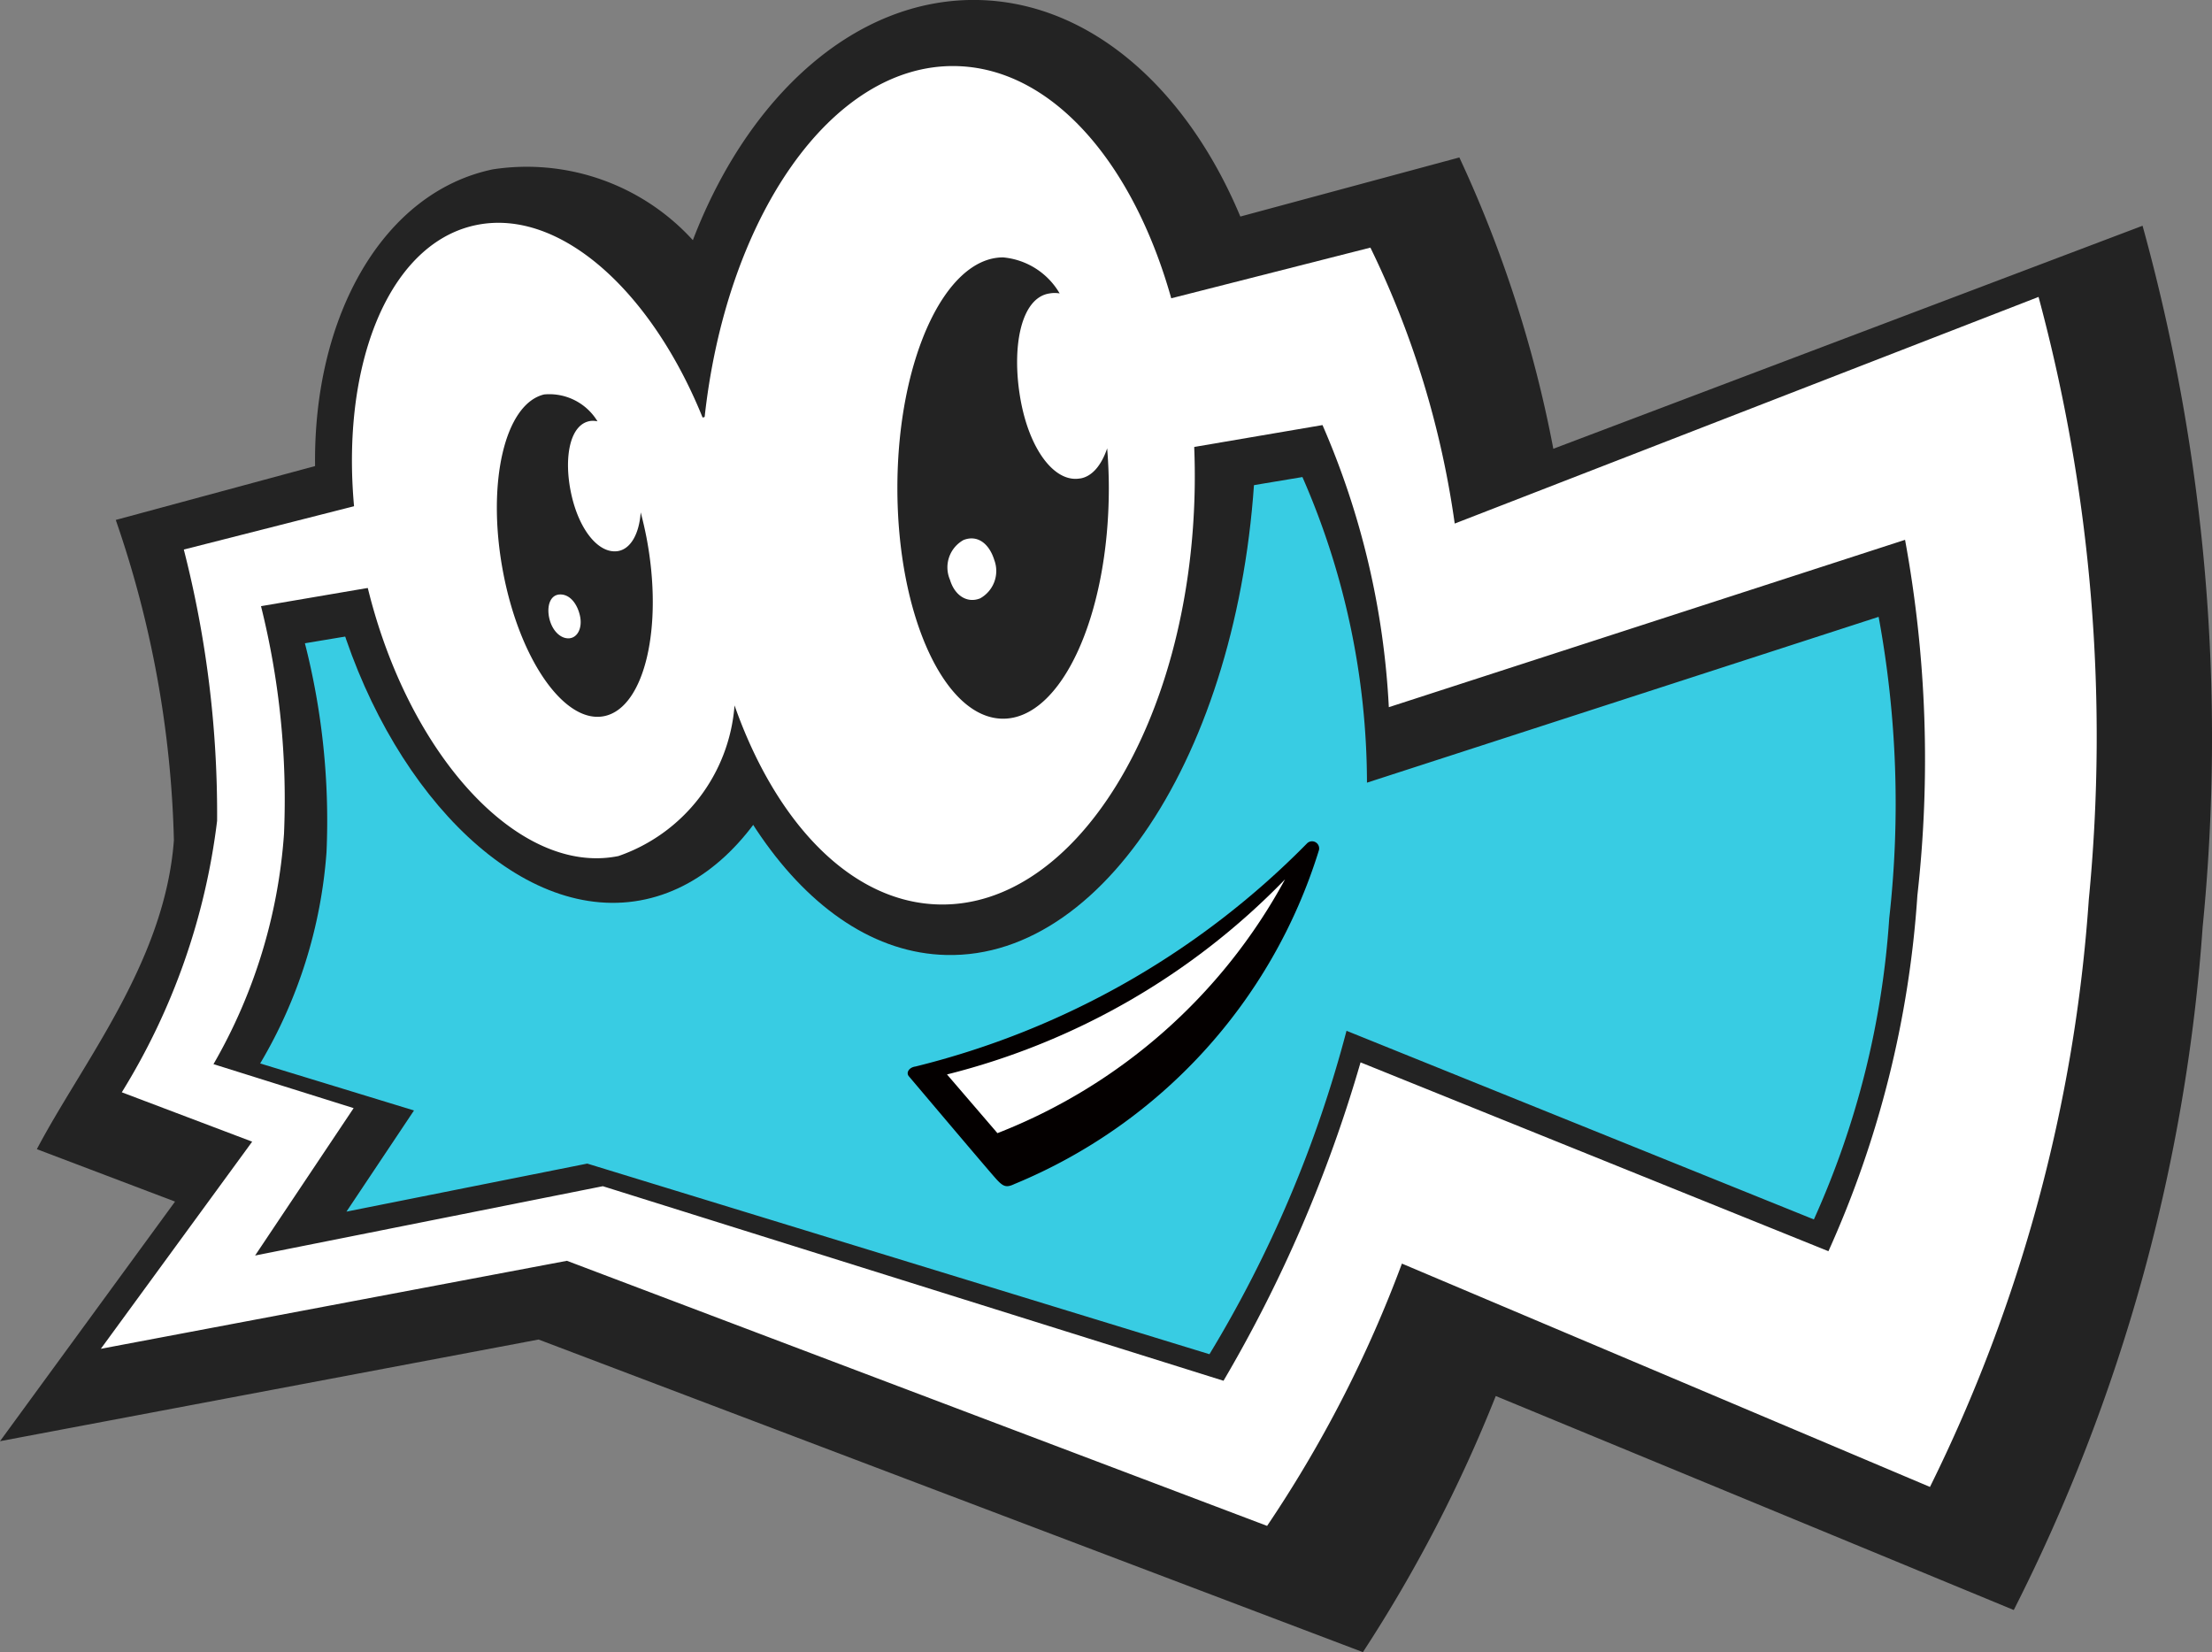 <svg xmlns="http://www.w3.org/2000/svg" viewBox="0 0 34.815 26.002"><rect x="0" y="0" width="34.815" height="26.002" fill="#808080" stroke="none"/><defs><style>.a{fill:#232323}.b{fill:#fff}</style></defs><path class="a" d="M33.722 3.553l-9.274 3.51a19.443 19.443 0 00-1.479-4.585l-3.447.93C18.679 1.392 17.157.036 15.393 0c-1.919-.037-3.615 1.5-4.488 3.78a3.535 3.535 0 00-3.146-1.115c-1.733.36-2.83 2.313-2.8 4.67l-3.137.848a16.6 16.6 0 01.915 5.04c-.141 1.913-1.435 3.492-2.157 4.863l2.175.825L0 22.682l8.477-1.6 12.974 4.92a22.648 22.648 0 002.091-4.031l8.153 3.368a28.108 28.108 0 002.973-10.752 30.215 30.215 0 00-.946-11.034z"/><path class="b" d="M32.085 4.673L22.896 8.24a14.466 14.466 0 00-1.327-4.343L2.893 8.649a16.744 16.744 0 01.524 4.27 10.53 10.53 0 01-1.5 4.272l2.052.777-2.382 3.26 7.336-1.385 11.02 4.172a19.557 19.557 0 002.122-4.128l8.311 3.515a24.63 24.63 0 002.5-9.245 26.582 26.582 0 00-.791-9.484z"/><path class="a" d="M29.984 8.496l-8.125 2.634a12.718 12.718 0 00-1.044-4.44L4.108 9.54a12.579 12.579 0 01.362 3.584 8.416 8.416 0 01-1.11 3.624l2.206.692-1.551 2.32 5.473-1.091 9.769 3.062a21.859 21.859 0 002.157-5.011l7.364 2.972a16.202 16.202 0 001.4-5.6 19.135 19.135 0 00-.194-5.596z"/><path d="M29.568 9.708l-8.053 2.61a12.028 12.028 0 00-1.016-4.81l-15.7 2.616a11.277 11.277 0 01.34 3.288 7.593 7.593 0 01-1.044 3.325l2.421.74-1.063 1.592 3.79-.756 9.793 3a19.216 19.216 0 002.157-5.09l7.356 2.969a13.722 13.722 0 001.186-4.74 16.198 16.198 0 00-.167-4.744z" fill="#38cce3"/><path class="a" d="M10.394 8.63c.453 3.626 2.277 6.35 4.5 6.4 2.592.061 4.757-3.524 4.873-8.035z"/><path class="a" d="M5.365 9.81c.859 2.744 2.876 4.768 4.8 4.343 1.857-.41 3.015-2.974 2.808-5.7z"/><path d="M14.305 16.939c.048.056 1.278 1.513 1.384 1.627s.154.127.279.068a8.347 8.347 0 004.787-5.241.112.112 0 00-.18-.123 13.016 13.016 0 01-6.165 3.515c-.105.014-.153.099-.105.154z" fill="#040000"/><path class="b" d="M14.905 16.91l.794.924a8.773 8.773 0 004.526-3.994 11.2 11.2 0 01-5.32 3.07zM15.043 1.04c-1.961-.038-3.631 2.4-3.96 5.593-.806-2.037-2.263-3.36-3.583-3.092-1.583.321-2.367 2.805-1.75 5.548s2.4 4.706 3.983 4.384a2.726 2.726 0 001.828-2.371c.654 1.858 1.843 3.106 3.225 3.133 2.148.042 3.946-2.878 4.017-6.522s-1.612-6.632-3.76-6.673z"/><path class="a" d="M16.998 7.53c-.4.07-.8-.456-.939-1.261s.007-1.586.462-1.651a.46.46 0 01.157 0 1.15 1.15 0 00-.89-.567c-.919 0-1.664 1.625-1.664 3.63s.745 3.63 1.664 3.63 1.664-1.625 1.664-3.63c0-.214-.01-.422-.026-.625-.09.266-.238.446-.428.475zm-1.571 1.887c-.2.082-.4-.04-.475-.292a.492.492 0 01.213-.626c.224-.088.406.062.484.314a.493.493 0 01-.222.604zM10.176 8.464a5.857 5.857 0 00-.092-.4c-.023.335-.157.58-.364.61-.3.042-.606-.335-.729-.9s-.026-1.112.313-1.15a.373.373 0 01.1.007.886.886 0 00-.84-.423c-.622.149-.911 1.4-.645 2.8s.986 2.408 1.608 2.259.915-1.407.649-2.803zm-1.219 1.582c-.136.008-.267-.122-.311-.313s.011-.371.165-.377.272.14.316.33-.033.35-.169.36z"/></svg>